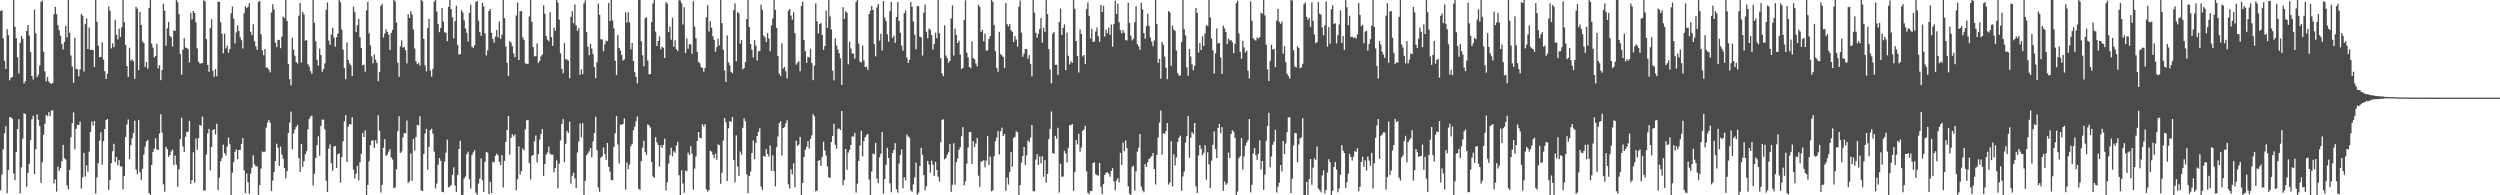 <svg xmlns="http://www.w3.org/2000/svg" width="1920" height="150"><path d="M0 8.447h1v137.781H0zM1 7.816h1v126.259H1zM2 29.477h1v85.131H2zM3 46.751h1v55.628H3zM4 52.974h1v43.940H4zM5 22.380h1v126.031H5zM6 27.005h1v103.553H6zM7 61.701h1v28.207H7zM8 59.703h1v30.497H8zM9 59.028h1v32.155H9zM10 0.000h1v133.241H10zM11 20.532h1v117.858H11zM12 29.344h1v87.468H12zM13 43.949h1v55.218H13zM14 56.416h1v35.141H14zM15 32.930h1v115.600H15zM16 27.675h1v100.908H16zM17 29.729h1v76.763H17zM18 64.028h1v22.931H18zM19 62.300h1v25.374H19zM20 23.728h1v119.735H20zM21 19.168h1v113.654H21zM22 27.311h1v98.498H22zM23 39.899h1v67.848H23zM24 58.316h1v33.282H24zM25 61.103h1v27.777H25zM26 7.449h1v126.240H26zM27 25.652h1v88.937H27zM28 59.312h1v28.604H28zM29 57.299h1v34.721H29zM30 50.279h1v46.505H30zM31 1.497h1v139.001H31zM32 0.445h1v124.197H32zM33 39.676h1v63.941H33zM34 54.904h1v40.177H34zM35 62.446h1v25.821H35zM36 59.019h1v30.323H36zM37 62.492h1v23.670H37zM38 63.864h1v25.362H38zM39 64.507h1v20.427H39zM40 63.678h1v21.058H40zM41 10.944h1v129.934H41zM42 5.341h1v132.445H42zM43 10.910h1v136.288H43zM44 19.353h1v108.557H44zM45 23.230h1v107.944H45zM46 27.490h1v101.688H46zM47 33.849h1v89.969H47zM48 37.955h1v73.355H48zM49 32.230h1v89.276H49zM50 19.903h1v102.670H50zM51 28.649h1v113.710H51zM52 0.000h1v145.346H52zM53 25.161h1v105.375H53zM54 42.582h1v62.823H54zM55 51.223h1v43.382H55zM56 63.593h1v22.722H56zM57 28.976h1v85.720H57zM58 52.864h1v46.074H58zM59 53.237h1v42.627H59zM60 58.642h1v37.345H60zM61 53.337h1v40.043H61zM62 10.702h1v134.147H62zM63 12.044h1v124.076H63zM64 54.943h1v62.437H64zM65 18.567h1v116.960H65zM66 14.147h1v112.894H66zM67 37.634h1v94.251H67zM68 21.099h1v95.353H68zM69 38.398h1v62.981H69zM70 38.181h1v55.226H70zM71 38.284h1v58.118H71zM72 51.506h1v41.388H72zM73 0.000h1v148.627H73zM74 16.779h1v119.461H74zM75 35.075h1v90.146H75zM76 43.966h1v63.955H76zM77 43.743h1v57.837H77zM78 32.550h1v93.974H78zM79 45.847h1v62.488H79zM80 54.657h1v44.450H80zM81 60.679h1v31.516H81zM82 56.627h1v34.756H82zM83 4.895h1v140.861H83zM84 8.271h1v130.006H84zM85 37.128h1v88.105H85zM86 33.268h1v82.916H86zM87 36.219h1v74.230H87zM88 15.382h1v109.063H88zM89 26.708h1v93.897H89zM90 30.315h1v96.603H90zM91 21.941h1v101.032H91zM92 28.414h1v99.405H92zM93 21.058h1v106.727H93zM94 0.000h1v145.348H94zM95 17.115h1v118.025H95zM96 34.449h1v70.683H96zM97 50.723h1v44.898H97zM98 59.040h1v32.720H98zM99 36.605h1v85.679H99zM100 46.603h1v64.905H100zM101 45.605h1v60.486H101zM102 47.046h1v55.127H102zM103 60.567h1v32.081H103zM104 5.197h1v125.063H104zM105 6.784h1v126.983H105zM106 53.857h1v38.437H106zM107 9.148h1v123.032H107zM108 19.176h1v119.069H108zM109 31.739h1v97.860H109zM110 33.139h1v85.580H110zM111 51.390h1v61.228H111zM112 47.592h1v61.020H112zM113 52.678h1v54.740H113zM114 6.235h1v141.983H114zM115 0.000h1v150.000H115zM116 33.499h1v93.241H116zM117 36.512h1v80.295H117zM118 44.200h1v69.808H118zM119 42.917h1v63.265H119zM120 33.589h1v81.063H120zM121 52.462h1v62.787H121zM122 50.001h1v52.580H122zM123 61.559h1v26.207H123zM124 53.834h1v48.077H124zM125 2.927h1v138.649H125zM126 8.139h1v139.159H126zM127 35.053h1v77.603H127zM128 21.806h1v92.717H128zM129 16.805h1v103.733H129zM130 27.631h1v91.407H130zM131 28.587h1v87.757H131zM132 35.759h1v79.090H132zM133 23.312h1v103.369H133zM134 23.691h1v95.886H134zM135 0.000h1v126.415H135zM136 1.731h1v141.784H136zM137 10.875h1v119.054H137zM138 41.502h1v65.318H138zM139 57.448h1v32.984H139zM140 38.016h1v74.453H140zM141 29.346h1v87.382H141zM142 36.446h1v68.517H142zM143 36.880h1v64.439H143zM144 37.789h1v63.340H144zM145 47.924h1v44.924H145zM146 9.934h1v131.201H146zM147 14.953h1v123.401H147zM148 8.457h1v108.460H148zM149 9.978h1v130.251H149zM150 17.205h1v89.141H150zM151 37.187h1v77.834H151zM152 47.342h1v58.706H152zM153 48.807h1v47.135H153zM154 48.680h1v47.859H154zM155 48.403h1v41.163H155zM156 0.163h1v146.027H156zM157 0.979h1v145.517H157zM158 29.997h1v88.664H158zM159 49.872h1v52.695H159zM160 55.073h1v43.950H160zM161 21.689h1v109.199H161zM162 14.856h1v98.039H162zM163 54.297h1v45.633H163zM164 58.947h1v40.115H164zM165 52.980h1v50.345H165zM166 58.647h1v36.385H166zM167 1.366h1v144.559H167zM168 1.312h1v135.123H168zM169 17.078h1v106.724H169zM170 25.844h1v95.593H170zM171 40.948h1v70.139H171zM172 25.852h1v91.635H172zM173 37.183h1v82.251H173zM174 35.086h1v77.521H174zM175 40.494h1v65.210H175zM176 37.585h1v73.227H176zM177 10.170h1v139.830H177zM178 5.032h1v127.576H178zM179 14.295h1v110.261H179zM180 33.344h1v83.262H180zM181 24.810h1v89.859H181zM182 19.439h1v102.693H182zM183 23.797h1v91.370H183zM184 28.710h1v86.506H184zM185 30.889h1v79.640H185zM186 37.250h1v68.844H186zM187 10.189h1v120.594H187zM188 4.826h1v143.497H188zM189 6.293h1v126.905H189zM190 5.206h1v134.799H190zM191 2.459h1v146.334H191zM192 24.312h1v109.040H192zM193 26.918h1v101.863H193zM194 18.624h1v100.558H194zM195 31.629h1v94.526H195zM196 35.563h1v92.112H196zM197 38.276h1v89.586H197zM198 1.397h1v148.603H198zM199 0.722h1v141.414H199zM200 26.299h1v103.197H200zM201 38.746h1v77.562H201zM202 42.519h1v74.376H202zM203 37.574h1v78.852H203zM204 51.888h1v46.166H204zM205 52.030h1v42.078H205zM206 53.492h1v38.756H206zM207 55.612h1v38.593H207zM208 9.524h1v137.194H208zM209 3.252h1v135.475H209zM210 7.238h1v124.833H210zM211 32.694h1v90.942H211zM212 36.197h1v74.189H212zM213 30.519h1v82.908H213zM214 30.795h1v96.620H214zM215 37.042h1v75.488H215zM216 28.099h1v90.594H216zM217 12.679h1v109.107H217zM218 13.921h1v115.098H218zM219 0.000h1v136.970H219zM220 16.096h1v115.455H220zM221 49.216h1v52.869H221zM222 60.849h1v33.328H222zM223 65.552h1v20.181H223zM224 28.940h1v85.754H224zM225 38.016h1v64.557H225zM226 42.809h1v56.613H226zM227 47.653h1v49.880H227zM228 48.735h1v47.163H228zM229 12.147h1v109.412H229zM230 2.225h1v129.816H230zM231 48.103h1v62.466H231zM232 9.133h1v119.023H232zM233 11.155h1v112.674H233zM234 31.239h1v87.161H234zM235 30.629h1v85.428H235zM236 49.350h1v49.994H236zM237 51.174h1v40.228H237zM238 54.618h1v34.904H238zM239 56.695h1v32.089H239zM240 0.000h1v142.477H240zM241 17.486h1v115.956H241zM242 31.807h1v89.482H242zM243 45.951h1v65.521H243zM244 50.394h1v54.317H244zM245 37.309h1v82.242H245zM246 42.305h1v54.353H246zM247 55.021h1v36.790H247zM248 53.053h1v38.841H248zM249 48.677h1v50.673H249zM250 7.588h1v131.090H250zM251 1.823h1v145.563H251zM252 31.141h1v83.035H252zM253 34.484h1v76.422H253zM254 26.523h1v98.807H254zM255 21.283h1v109.927H255zM256 28.768h1v83.764H256zM257 35.873h1v76.215H257zM258 28.674h1v100.310H258zM259 25.842h1v92.553H259zM260 0.000h1v117.792H260zM261 1.644h1v138.591H261zM262 22.718h1v98.008H262zM263 37.915h1v70.616H263zM264 52.173h1v41.030H264zM265 60.863h1v27.625H265zM266 32.684h1v91.767H266zM267 45.959h1v51.225H267zM268 48.701h1v46.526H268zM269 50.207h1v45.366H269zM270 58.458h1v31.522H270zM271 5.178h1v125.211H271zM272 9.374h1v127.852H272zM273 24.551h1v108.939H273zM274 19.367h1v107.988H274zM275 14.558h1v123.865H275zM276 28.576h1v96.063H276zM277 36.740h1v81.451H277zM278 50.107h1v52.011H278zM279 49.581h1v55.629H279zM280 55.086h1v45.028H280zM281 7.962h1v142.038H281zM282 1.468h1v140.505H282zM283 25.609h1v98.230H283zM284 34.812h1v76.536H284zM285 43.271h1v64.634H285zM286 48.611h1v59.155H286zM287 41.732h1v71.761H287zM288 45.821h1v61.849H288zM289 48.254h1v61.964H289zM290 62.347h1v26.162H290zM291 55.344h1v45.086H291zM292 4.449h1v143.391H292zM293 2.929h1v139.004H293zM294 28.847h1v84.603H294zM295 25.826h1v80.961H295zM296 22.425h1v97.340H296zM297 24.618h1v94.114H297zM298 26.629h1v89.776H298zM299 38.450h1v76.107H299zM300 25.306h1v95.693H300zM301 22.822h1v99.709H301zM302 0.000h1v144.541H302zM303 0.998h1v142.856H303zM304 17.327h1v112.736H304zM305 48.140h1v52.595H305zM306 58.922h1v30.356H306zM307 35.567h1v82.030H307zM308 30.937h1v85.378H308zM309 36.487h1v68.943H309zM310 36.180h1v65.951H310zM311 38.578h1v63.890H311zM312 48.681h1v43.902H312zM313 10.797h1v129.661H313zM314 13.825h1v125.511H314zM315 8.602h1v109.244H315zM316 11.184h1v127.600H316zM317 22.572h1v84.069H317zM318 37.203h1v78.532H318zM319 47.086h1v58.033H319zM320 49.260h1v46.627H320zM321 48.066h1v48.322H321zM322 50.321h1v38.937H322zM323 0.000h1v146.187H323zM324 0.933h1v145.848H324zM325 29.830h1v88.478H325zM326 50.213h1v52.329H326zM327 54.855h1v44.039H327zM328 21.594h1v108.721H328zM329 14.534h1v98.307H329zM330 54.087h1v45.748H330zM331 58.812h1v40.017H331zM332 52.904h1v49.812H332zM333 1.256h1v115.249H333zM334 0.000h1v144.725H334zM335 8.853h1v132.150H335zM336 18.549h1v107.921H336zM337 24.733h1v96.613H337zM338 21.408h1v102.087H338zM339 6.168h1v141.101H339zM340 16.569h1v131.064H340zM341 24.745h1v99.403H341zM342 25.197h1v92.027H342zM343 31.586h1v75.607H343zM344 5.327h1v138.578H344zM345 0.000h1v143.266H345zM346 6.988h1v135.087H346zM347 13.243h1v121.131H347zM348 29.484h1v99.004H348zM349 16.264h1v126.272H349zM350 4.393h1v142.937H350zM351 34.477h1v99.879H351zM352 41.893h1v72.528H352zM353 41.582h1v66.561H353zM354 7.828h1v142.172H354zM355 9.598h1v140.104H355zM356 15.620h1v121.484H356zM357 21.929h1v113.657H357zM358 25.118h1v93.255H358zM359 31.864h1v84.677H359zM360 9.956h1v127.679H360zM361 3.643h1v141.150H361zM362 35.745h1v83.405H362zM363 36.838h1v80.228H363zM364 34.795h1v80.596H364zM365 1.489h1v146.482H365zM366 0.789h1v149.211H366zM367 15.941h1v125.063H367zM368 24.524h1v112.706H368zM369 27.482h1v94.177H369zM370 2.077h1v136.370H370zM371 4.895h1v142.548H371zM372 25.635h1v98.678H372zM373 42.622h1v74.069H373zM374 38.730h1v78.538H374zM375 8.465h1v140.511H375zM376 6.899h1v132.762H376zM377 25.200h1v123.011H377zM378 29.896h1v94.337H378zM379 32.808h1v91.975H379zM380 28.051h1v91.590H380zM381 23.017h1v94.931H381zM382 28.648h1v90.719H382zM383 16.438h1v107.870H383zM384 29.887h1v96.904H384zM385 26.612h1v92.410H385zM386 0.000h1v144.021H386zM387 13.921h1v109.612H387zM388 35.643h1v73.368H388zM389 48.300h1v51.514H389zM390 58.338h1v30.761H390zM391 31.592h1v87.267H391zM392 32.686h1v73.191H392zM393 35.532h1v67.650H393zM394 41.140h1v63.744H394zM395 43.930h1v59.288H395zM396 11.947h1v134.182H396zM397 2.012h1v135.592H397zM398 46.145h1v66.239H398zM399 8.725h1v125.274H399zM400 8.415h1v122.928H400zM401 28.710h1v85.355H401zM402 30.695h1v84.860H402zM403 48.593h1v50.749H403zM404 49.113h1v43.297H404zM405 49.020h1v43.052H405zM406 12.650h1v112.495H406zM407 0.000h1v137.950H407zM408 16.813h1v102.834H408zM409 36.161h1v82.945H409zM410 43.339h1v65.275H410zM411 43.103h1v60.977H411zM412 33.334h1v91.376H412zM413 48.348h1v69.948H413zM414 46.765h1v60.458H414zM415 43.334h1v59.537H415zM416 41.819h1v57.256H416zM417 4.080h1v130.968H417zM418 10.437h1v115.504H418zM419 27.578h1v91.141H419zM420 30.515h1v86.618H420zM421 31.712h1v80.894H421zM422 9.437h1v108.644H422zM423 28.451h1v90.395H423zM424 35.228h1v83.497H424zM425 21.354h1v111.058H425zM426 23.699h1v105.357H426zM427 0.000h1v123.170H427zM428 2.014h1v142.652H428zM429 15.101h1v110.601H429zM430 40.841h1v67.044H430zM431 52.744h1v42.362H431zM432 56.272h1v35.150H432zM433 33.168h1v91.425H433zM434 45.568h1v64.965H434zM435 45.656h1v54.821H435zM436 46.571h1v55.558H436zM437 60.055h1v33.406H437zM438 12.931h1v127.997H438zM439 8.619h1v126.429H439zM440 17.883h1v114.757H440zM441 3.371h1v133.657H441zM442 19.433h1v124.962H442zM443 23.708h1v93.413H443zM444 21.533h1v87.247H444zM445 57.500h1v37.357H445zM446 53.291h1v52.154H446zM447 56.973h1v37.576H447zM448 2.601h1v147.399H448zM449 0.185h1v138.717H449zM450 24.688h1v94.541H450zM451 35.875h1v81.992H451zM452 42.340h1v73.940H452zM453 33.695h1v80.039H453zM454 37.246h1v83.593H454zM455 41.573h1v67.077H455zM456 51.538h1v50.673H456zM457 60.051h1v29.547H457zM458 47.736h1v67.621H458zM459 2.789h1v141.274H459zM460 11.379h1v135.940H460zM461 30.160h1v90.978H461zM462 30.256h1v89.810H462zM463 39.411h1v73.822H463zM464 34.075h1v84.238H464zM465 31.149h1v91.579H465zM466 31.670h1v78.113H466zM467 2.206h1v125.881H467zM468 16.134h1v115.621H468zM469 0.000h1v138.241H469zM470 15.673h1v122.934H470zM471 21.835h1v91.000H471zM472 46.581h1v55.767H472zM473 57.540h1v31.548H473zM474 26.909h1v84.018H474zM475 36.884h1v88.698H475zM476 38.856h1v57.044H476zM477 42.304h1v53.336H477zM478 46.512h1v48.798H478zM479 45.654h1v45.266H479zM480 9.442h1v136.235H480zM481 17.322h1v107.511H481zM482 9.422h1v120.599H482zM483 17.133h1v109.335H483zM484 37.815h1v74.437H484zM485 32.998h1v77.392H485zM486 46.844h1v53.199H486zM487 55.447h1v41.767H487zM488 58.971h1v34.156H488zM489 63.977h1v25.456H489zM490 0.000h1v145.008H490zM491 0.000h1v145.835H491zM492 31.618h1v92.188H492zM493 42.520h1v70.958H493zM494 50.984h1v57.087H494zM495 14.030h1v102.685H495zM496 13.359h1v105.639H496zM497 46.483h1v49.015H497zM498 57.024h1v39.259H498zM499 56.923h1v41.016H499zM500 17.029h1v107.329H500zM501 2.586h1v132.987H501zM502 0.000h1v136.590H502zM503 24.266h1v81.103H503zM504 35.289h1v73.917H504zM505 31.490h1v79.824H505zM506 28.007h1v99.910H506zM507 37.839h1v73.799H507zM508 35.727h1v77.818H508zM509 36.665h1v74.593H509zM510 44.515h1v61.961H510zM511 1.633h1v144.594H511zM512 2.900h1v137.205H512zM513 24.575h1v100.980H513zM514 20.413h1v98.691H514zM515 30.510h1v82.950H515zM516 13.592h1v106.452H516zM517 35.849h1v80.313H517zM518 30.856h1v86.447H518zM519 37.761h1v73.985H519zM520 39.215h1v69.744H520zM521 0.176h1v134.405H521zM522 0.351h1v149.649H522zM523 2.464h1v128.307H523zM524 18.822h1v122.076H524zM525 5.541h1v142.488H525zM526 40.809h1v90.143H526zM527 29.561h1v102.069H527zM528 37.384h1v79.869H528zM529 33.985h1v85.074H529zM530 34.066h1v78.158H530zM531 41.342h1v76.654H531zM532 0.871h1v144.797H532zM533 20.493h1v108.988H533zM534 29.312h1v90.790H534zM535 39.785h1v68.470H535zM536 47.503h1v53.853H536zM537 48.645h1v57.254H537zM538 51.609h1v54.641H538zM539 52.144h1v43.237H539zM540 55.163h1v42.079H540zM541 52.068h1v43.202H541zM542 13.346h1v132.002H542zM543 3.939h1v143.226H543zM544 24.206h1v121.793H544zM545 16.258h1v99.450H545zM546 21.235h1v95.181H546zM547 27.782h1v91.034H547zM548 30.653h1v90.845H548zM549 39.780h1v78.174H549zM550 36.262h1v86.445H550zM551 29.615h1v81.307H551zM552 34.865h1v76.597H552zM553 0.000h1v141.161H553zM554 17.773h1v114.823H554zM555 38.321h1v69.638H555zM556 54.116h1v36.580H556zM557 62.930h1v30.921H557zM558 27.204h1v111.804H558zM559 47.835h1v50.656H559zM560 50.314h1v42.761H560zM561 55.175h1v38.581H561zM562 56.332h1v33.570H562zM563 7.721h1v115.061H563zM564 2.546h1v137.603H564zM565 46.994h1v57.024H565zM566 9.287h1v118.611H566zM567 10.307h1v124.939H567zM568 33.556h1v82.826H568zM569 30.678h1v88.113H569zM570 53.225h1v44.943H570zM571 52.193h1v38.611H571zM572 47.675h1v45.562H572zM573 14.635h1v119.216H573zM574 0.000h1v148.383H574zM575 20.784h1v114.403H575zM576 33.812h1v98.012H576zM577 38.144h1v79.364H577zM578 44.134h1v63.737H578zM579 30.815h1v91.461H579zM580 34.997h1v74.700H580zM581 46.413h1v58.037H581zM582 39.457h1v61.871H582zM583 39.191h1v59.326H583zM584 3.578h1v139.691H584zM585 7.586h1v138.271H585zM586 27.364h1v92.315H586zM587 28.719h1v91.823H587zM588 32.331h1v82.197H588zM589 25.484h1v92.692H589zM590 29.545h1v90.732H590zM591 39.296h1v72.369H591zM592 19.579h1v111.714H592zM593 14.185h1v105.045H593zM594 0.000h1v131.306H594zM595 7.509h1v135.667H595zM596 21.419h1v91.564H596zM597 43.049h1v61.808H597zM598 56.671h1v37.898H598zM599 58.425h1v34.631H599zM600 33.312h1v86.189H600zM601 52.703h1v45.635H601zM602 51.372h1v46.152H602zM603 54.713h1v39.989H603zM604 60.188h1v32.159H604zM605 8.257h1v133.332H605zM606 6.847h1v137.925H606zM607 11.961h1v118.089H607zM608 15.124h1v118.809H608zM609 9.371h1v116.130H609zM610 25.424h1v118.315H610zM611 49.598h1v58.426H611zM612 48.201h1v63.818H612zM613 46.985h1v63.956H613zM614 54.756h1v50.371H614zM615 4.587h1v145.413H615zM616 1.279h1v139.156H616zM617 30.717h1v89.865H617zM618 39.281h1v75.730H618zM619 48.163h1v64.564H619zM620 43.509h1v64.924H620zM621 44.138h1v69.930H621zM622 37.482h1v69.145H622zM623 48.475h1v55.474H623zM624 61.572h1v26.130H624zM625 50.436h1v38.981H625zM626 2.583h1v144.348H626zM627 16.375h1v129.981H627zM628 25.663h1v97.850H628zM629 18.501h1v104.459H629zM630 17.756h1v109.592H630zM631 26.809h1v93.649H631zM632 38.374h1v70.465H632zM633 35.265h1v80.378H633zM634 8.077h1v111.406H634zM635 21.337h1v106.542H635zM636 0.000h1v136.199H636zM637 12.662h1v123.962H637zM638 22.586h1v86.415H638zM639 54.252h1v50.133H639zM640 61.738h1v33.231H640zM641 29.387h1v81.842H641zM642 34.893h1v79.326H642zM643 38.085h1v60.827H643zM644 40.836h1v57.878H644zM645 44.742h1v55.136H645zM646 65.255h1v20.012H646zM647 5.458h1v136.671H647zM648 14.560h1v123.789H648zM649 8.704h1v105.709H649zM650 9.836h1v120.548H650zM651 49.402h1v67.778H651zM652 32.035h1v83.112H652zM653 37.235h1v74.095H653zM654 40.984h1v63.743H654zM655 41.225h1v63.721H655zM656 45.113h1v56.941H656zM657 1.421h1v146.514H657zM658 0.000h1v141.032H658zM659 33.399h1v90.180H659zM660 47.355h1v64.447H660zM661 47.994h1v52.435H661zM662 34.974h1v85.113H662zM663 46.492h1v61.796H663zM664 51.499h1v53.892H664zM665 51.160h1v52.576H665zM666 53.595h1v49.277H666zM667 10.727h1v127.200H667zM668 8.235h1v141.765H668zM669 4.549h1v127.194H669zM670 7.748h1v110.230H670zM671 33.909h1v84.519H671zM672 43.251h1v66.541H672zM673 5.670h1v131.497H673zM674 3.064h1v137.593H674zM675 31.195h1v89.661H675zM676 25.869h1v92.130H676zM677 38.790h1v62.654H677zM678 0.752h1v147.923H678zM679 13.501h1v123.963H679zM680 16.164h1v110.371H680zM681 26.405h1v87.108H681zM682 31.986h1v89.421H682zM683 8.571h1v132.211H683zM684 1.520h1v146.154H684zM685 29.105h1v88.564H685zM686 27.400h1v87.759H686zM687 32.915h1v77.013H687zM688 13.124h1v132.197H688zM689 1.581h1v146.378H689zM690 16.070h1v109.593H690zM691 25.170h1v93.803H691zM692 35.014h1v79.734H692zM693 38.969h1v105.653H693zM694 10.042h1v126.083H694zM695 7.992h1v130.624H695zM696 44.246h1v59.091H696zM697 48.315h1v56.498H697zM698 45.992h1v59.708H698zM699 1.512h1v144.724H699zM700 5.219h1v142.069H700zM701 16.471h1v125.189H701zM702 26.669h1v109.606H702zM703 37.912h1v87.012H703zM704 4.633h1v144.873H704zM705 4.840h1v143.146H705zM706 28.215h1v99.346H706zM707 28.692h1v84.765H707zM708 42.649h1v76.348H708zM709 9.655h1v124.829H709zM710 3.553h1v142.690H710zM711 24.381h1v118.746H711zM712 29.418h1v94.104H712zM713 21.906h1v104.510H713zM714 22.927h1v109.675H714zM715 26.934h1v96.393H715zM716 38.106h1v88.428H716zM717 33.798h1v101.375H717zM718 25.048h1v99.234H718zM719 29.263h1v101.341H719zM720 0.000h1v135.667H720zM721 25.539h1v113.903H721zM722 44.633h1v64.684H722zM723 56.417h1v35.630H723zM724 58.483h1v33.093H724zM725 19.395h1v103.036H725zM726 42.595h1v78.874H726zM727 44.737h1v74.074H727zM728 48.247h1v68.672H728zM729 46.698h1v63.979H729zM730 14.126h1v133.239H730zM731 4.090h1v137.847H731zM732 42.671h1v67.358H732zM733 21.948h1v119.862H733zM734 26.851h1v97.700H734zM735 33.031h1v88.764H735zM736 31.209h1v83.851H736zM737 41.992h1v71.040H737zM738 53.019h1v51.669H738zM739 52.189h1v45.453H739zM740 15.279h1v127.096H740zM741 0.278h1v139.022H741zM742 40.405h1v85.273H742zM743 44.094h1v69.138H743zM744 51.391h1v50.045H744zM745 52.370h1v48.914H745zM746 31.740h1v94.187H746zM747 44.510h1v63.935H747zM748 45.651h1v67.205H748zM749 48.744h1v61.446H749zM750 50.975h1v54.980H750zM751 3.645h1v131.278H751zM752 5.333h1v138.252H752zM753 24.561h1v99.492H753zM754 22.983h1v100.896H754zM755 31.770h1v91.222H755zM756 25.889h1v102.546H756zM757 38.807h1v84.607H757zM758 38.708h1v65.793H758zM759 29.879h1v96.815H759zM760 27.646h1v92.546H760zM761 0.000h1v146.905H761zM762 1.379h1v144.805H762zM763 19.216h1v100.829H763zM764 39.368h1v69.161H764zM765 52.115h1v53.538H765zM766 55.104h1v45.455H766zM767 24.489h1v94.144H767zM768 41.548h1v59.258H768zM769 42.606h1v55.432H769zM770 43.792h1v60.653H770zM771 52.256h1v50.719H771zM772 2.243h1v144.301H772zM773 18.599h1v117.818H773zM774 20.225h1v121.517H774zM775 18.441h1v113.710H775zM776 23.268h1v93.435H776zM777 24.442h1v103.629H777zM778 32.267h1v73.683H778zM779 27.641h1v77.434H779zM780 30.356h1v70.524H780zM781 35.820h1v65.765H781zM782 5.173h1v144.827H782zM783 0.401h1v141.783H783zM784 24.992h1v99.873H784zM785 43.614h1v76.182H785zM786 41.065h1v71.836H786zM787 37.597h1v89.083H787zM788 37.681h1v81.611H788zM789 45.141h1v62.697H789zM790 42.326h1v66.919H790zM791 49.031h1v56.634H791zM792 58.654h1v37.346H792zM793 0.000h1v146.885H793zM794 9.740h1v137.143H794zM795 25.126h1v97.429H795zM796 28.986h1v89.438H796zM797 25.962h1v100.782H797zM798 22.323h1v97.857H798zM799 13.799h1v111.658H799zM800 32.753h1v87.278H800zM801 21.284h1v114.427H801zM802 24.531h1v98.381H802zM803 0.000h1v140.350H803zM804 10.925h1v122.664H804zM805 37.751h1v69.092H805zM806 53.345h1v45.576H806zM807 64.074h1v21.546H807zM808 25.849h1v91.584H808zM809 24.590h1v93.525H809zM810 49.821h1v54.500H810zM811 49.671h1v56.927H811zM812 57.486h1v40.681H812zM813 16.924h1v131.015H813zM814 6.655h1v119.099H814zM815 26.897h1v108.892H815zM816 21.275h1v114.230H816zM817 18.722h1v97.106H817zM818 53.811h1v64.084H818zM819 25.065h1v99.741H819zM820 42.871h1v70.703H820zM821 49.439h1v46.780H821zM822 47.115h1v48.994H822zM823 48.333h1v46.887H823zM824 0.000h1v146.526H824zM825 6.764h1v125.381H825zM826 31.484h1v76.061H826zM827 42.894h1v68.073H827zM828 55.665h1v47.088H828zM829 22.607h1v93.895H829zM830 26.139h1v87.230H830zM831 43.352h1v57.109H831zM832 42.239h1v57.218H832zM833 49.243h1v47.358H833zM834 6.950h1v124.615H834zM835 1.844h1v146.191H835zM836 12.134h1v137.070H836zM837 29.558h1v117.034H837zM838 22.158h1v124.660H838zM839 32.212h1v93.074H839zM840 31.915h1v92.636H840zM841 24.207h1v109.599H841zM842 21.076h1v113.602H842zM843 27.871h1v106.899H843zM844 32.121h1v93.077H844zM845 3.764h1v139.646H845zM846 9.224h1v139.786H846zM847 4.496h1v136.858H847zM848 28.075h1v106.335H848zM849 22.710h1v109.986H849zM850 25.421h1v106.836H850zM851 21.355h1v112.047H851zM852 26.715h1v108.987H852zM853 18.849h1v112.397H853zM854 35.781h1v93.380H854zM855 18.417h1v120.858H855zM856 0.514h1v145.602H856zM857 10.718h1v128.030H857zM858 2.754h1v134.095H858zM859 17.111h1v122.976H859zM860 23.180h1v94.190H860zM861 25.509h1v101.202H861zM862 23.106h1v86.340H862zM863 25.192h1v90.940H863zM864 30.749h1v77.148H864zM865 31.077h1v82.724H865zM866 2.052h1v141.059H866zM867 17.479h1v131.144H867zM868 27.429h1v122.444H868zM869 31.051h1v96.984H869zM870 29.609h1v97.597H870zM871 17.023h1v129.317H871zM872 4.776h1v126.830H872zM873 33.868h1v82.596H873zM874 35.532h1v77.948H874zM875 38.207h1v64.705H875zM876 2.085h1v141.178H876zM877 7.184h1v139.068H877zM878 25.372h1v122.332H878zM879 29.758h1v96.183H879zM880 20.175h1v108.114H880zM881 10.538h1v114.017H881zM882 19.765h1v102.364H882zM883 28.740h1v92.323H883zM884 31.968h1v87.981H884zM885 35.424h1v82.061H885zM886 31.054h1v98.721H886zM887 0.000h1v141.708H887zM888 18.438h1v100.568H888zM889 48.323h1v57.183H889zM890 45.271h1v48.852H890zM891 60.488h1v24.475H891zM892 32.220h1v86.417H892zM893 34.443h1v67.863H893zM894 43.481h1v59.287H894zM895 51.958h1v48.639H895zM896 60.801h1v33.674H896zM897 8.424h1v133.332H897zM898 9.560h1v130.451H898zM899 50.516h1v57.924H899zM900 19.640h1v123.529H900zM901 22.646h1v95.821H901zM902 23.823h1v103.316H902zM903 38.816h1v82.148H903zM904 56.247h1v52.781H904zM905 58.039h1v47.672H905zM906 57.955h1v46.171H906zM907 32.250h1v114.350H907zM908 0.000h1v135.488H908zM909 22.384h1v109.249H909zM910 27.211h1v82.350H910zM911 51.688h1v52.788H911zM912 58.221h1v30.874H912zM913 37.643h1v83.561H913zM914 43.381h1v62.401H914zM915 49.397h1v52.085H915zM916 54.038h1v48.800H916zM917 50.482h1v44.006H917zM918 6.105h1v136.913H918zM919 9.927h1v138.320H919zM920 40.269h1v79.060H920zM921 32.970h1v78.417H921zM922 38.395h1v75.813H922zM923 27.798h1v91.472H923zM924 35.285h1v81.992H924zM925 25.633h1v85.811H925zM926 19.293h1v118.743H926zM927 20.002h1v96.940H927zM928 0.000h1v126.133H928zM929 13.348h1v131.095H929zM930 29.633h1v93.766H930zM931 38.581h1v72.662H931zM932 56.527h1v44.444H932zM933 41.013h1v73.439H933zM934 21.788h1v99.627H934zM935 33.430h1v64.775H935zM936 32.958h1v62.283H936zM937 44.068h1v58.196H937zM938 56.789h1v40.798H938zM939 19.755h1v126.850H939zM940 21.828h1v117.578H940zM941 24.510h1v117.481H941zM942 33.886h1v106.872H942zM943 29.815h1v87.407H943zM944 31.165h1v90.252H944zM945 30.612h1v72.197H945zM946 32.507h1v67.574H946zM947 40.812h1v60.413H947zM948 33.618h1v72.159H948zM949 2.484h1v147.516H949zM950 0.509h1v146.638H950zM951 25.762h1v95.624H951zM952 39.873h1v79.976H952zM953 45.060h1v60.999H953zM954 31.523h1v98.746H954zM955 36.428h1v83.782H955zM956 40.282h1v71.723H956zM957 38.861h1v70.602H957zM958 54.343h1v53.315H958zM959 60.151h1v31.257H959zM960 1.065h1v146.648H960zM961 15.948h1v125.971H961zM962 29.413h1v88.561H962zM963 30.404h1v83.241H963zM964 31.180h1v88.031H964zM965 28.722h1v94.080H965zM966 29.662h1v88.436H966zM967 28.492h1v79.297H967zM968 9.767h1v120.505H968zM969 10.571h1v113.063H969zM970 0.000h1v145.858H970zM971 11.815h1v122.311H971zM972 34.327h1v73.864H972zM973 53.274h1v43.492H973zM974 62.214h1v24.488H974zM975 46.814h1v81.633H975zM976 34.409h1v85.833H976zM977 38.057h1v73.107H977zM978 37.554h1v71.193H978zM979 51.532h1v48.168H979zM980 15.806h1v132.012H980zM981 6.769h1v136.653H981zM982 16.720h1v123.522H982zM983 18.313h1v108.461H983zM984 16.481h1v115.224H984zM985 41.239h1v66.995H985zM986 35.489h1v82.910H986zM987 47.737h1v62.487H987zM988 56.629h1v44.887H988zM989 58.400h1v31.759H989zM990 60.397h1v29.590H990zM991 0.000h1v148.271H991zM992 0.477h1v136.761H992zM993 38.623h1v72.976H993zM994 51.159h1v50.896H994zM995 51.756h1v50.684H995zM996 35.483h1v89.016H996zM997 36.931h1v74.089H997zM998 52.356h1v53.993H998zM999 51.646h1v53.766H999zM1000 48.947h1v41.789H1000zM1001 3.199h1v146.801H1001zM1002 1.891h1v148.109H1002zM1003 12.807h1v126.901H1003zM1004 15.311h1v134.689H1004zM1005 13.822h1v123.697H1005zM1006 20.621h1v101.504H1006zM1007 1.834h1v140.084H1007zM1008 16.032h1v112.725H1008zM1009 26.441h1v95.243H1009zM1010 33.224h1v89.601H1010zM1011 32.385h1v80.078H1011zM1012 1.532h1v143.262H1012zM1013 10.431h1v135.628H1013zM1014 11.273h1v136.476H1014zM1015 21.091h1v113.628H1015zM1016 27.146h1v103.604H1016zM1017 19.561h1v129.003H1017zM1018 1.111h1v144.696H1018zM1019 35.791h1v96.663H1019zM1020 20.781h1v101.478H1020zM1021 33.541h1v91.137H1021zM1022 7.062h1v142.731H1022zM1023 3.999h1v142.585H1023zM1024 18.322h1v109.911H1024zM1025 17.867h1v106.518H1025zM1026 33.391h1v96.896H1026zM1027 27.139h1v120.506H1027zM1028 18.861h1v125.799H1028zM1029 8.006h1v126.230H1029zM1030 32.952h1v78.496H1030zM1031 27.654h1v88.006H1031zM1032 38.374h1v79.168H1032zM1033 0.085h1v144.319H1033zM1034 5.644h1v134.216H1034zM1035 19.328h1v114.045H1035zM1036 12.108h1v106.113H1036zM1037 28.484h1v92.058H1037zM1038 28.040h1v95.314H1038zM1039 29.202h1v91.169H1039zM1040 28.696h1v87.319H1040zM1041 29.670h1v87.014H1041zM1042 26.415h1v87.506H1042zM1043 2.231h1v144.710H1043zM1044 11.583h1v131.835H1044zM1045 20.083h1v104.331H1045zM1046 19.066h1v101.302H1046zM1047 33.277h1v94.935H1047zM1048 24.231h1v98.846H1048zM1049 23.629h1v107.344H1049zM1050 38.927h1v81.170H1050zM1051 33.759h1v89.620H1051zM1052 30.108h1v97.198H1052zM1053 19.725h1v97.611H1053zM1054 0.000h1v144.756H1054zM1055 20.704h1v104.717H1055zM1056 37.167h1v68.644H1056zM1057 50.568h1v45.777H1057zM1058 60.312h1v31.073H1058zM1059 31.414h1v90.647H1059zM1060 34.257h1v70.110H1060zM1061 39.873h1v63.453H1061zM1062 41.870h1v59.767H1062zM1063 44.470h1v57.268H1063zM1064 12.015h1v133.661H1064zM1065 2.419h1v133.516H1065zM1066 48.130h1v45.203H1066zM1067 8.764h1v125.668H1067zM1068 8.526h1v122.460H1068zM1069 28.992h1v86.590H1069zM1070 40.640h1v70.713H1070zM1071 49.088h1v42.229H1071zM1072 47.936h1v45.974H1072zM1073 48.101h1v44.812H1073zM1074 12.940h1v123.408H1074zM1075 0.000h1v138.698H1075zM1076 34.142h1v86.734H1076zM1077 36.550h1v82.790H1077zM1078 42.851h1v65.397H1078zM1079 48.675h1v55.606H1079zM1080 31.489h1v93.177H1080zM1081 48.733h1v60.327H1081zM1082 45.790h1v61.699H1082zM1083 41.053h1v65.117H1083zM1084 41.503h1v58.426H1084zM1085 5.251h1v133.440H1085zM1086 9.458h1v121.282H1086zM1087 34.330h1v80.127H1087zM1088 36.819h1v80.095H1088zM1089 29.713h1v90.689H1089zM1090 21.167h1v98.887H1090zM1091 24.383h1v95.381H1091zM1092 36.269h1v74.750H1092zM1093 18.715h1v111.733H1093zM1094 26.075h1v94.349H1094zM1095 0.000h1v137.301H1095zM1096 9.406h1v138.156H1096zM1097 22.706h1v96.260H1097zM1098 43.392h1v63.922H1098zM1099 49.799h1v47.718H1099zM1100 42.135h1v77.061H1100zM1101 31.472h1v92.565H1101zM1102 48.916h1v54.592H1102zM1103 45.924h1v55.157H1103zM1104 45.140h1v56.412H1104zM1105 59.630h1v33.327H1105zM1106 12.103h1v128.200H1106zM1107 10.274h1v119.035H1107zM1108 17.767h1v115.485H1108zM1109 3.452h1v142.019H1109zM1110 18.332h1v96.950H1110zM1111 22.441h1v95.244H1111zM1112 33.989h1v64.076H1112zM1113 57.294h1v37.786H1113zM1114 53.664h1v51.129H1114zM1115 57.733h1v39.470H1115zM1116 2.724h1v147.276H1116zM1117 0.060h1v139.205H1117zM1118 24.852h1v93.190H1118zM1119 35.453h1v82.010H1119zM1120 43.553h1v70.769H1120zM1121 33.748h1v87.677H1121zM1122 39.253h1v73.147H1122zM1123 41.912h1v65.209H1123zM1124 51.937h1v48.949H1124zM1125 54.670h1v44.643H1125zM1126 46.540h1v69.363H1126zM1127 1.984h1v145.581H1127zM1128 17.966h1v129.637H1128zM1129 27.486h1v102.829H1129zM1130 35.347h1v85.672H1130zM1131 33.213h1v83.987H1131zM1132 29.081h1v95.981H1132zM1133 30.153h1v82.379H1133zM1134 15.074h1v97.135H1134zM1135 7.118h1v118.569H1135zM1136 16.569h1v111.845H1136zM1137 0.000h1v140.961H1137zM1138 12.844h1v125.932H1138zM1139 35.655h1v76.425H1139zM1140 50.045h1v51.931H1140zM1141 55.773h1v32.932H1141zM1142 25.450h1v96.452H1142zM1143 35.985h1v89.149H1143zM1144 40.921h1v55.934H1144zM1145 43.202h1v52.798H1145zM1146 46.418h1v48.846H1146zM1147 8.926h1v136.504H1147zM1148 19.371h1v120.868H1148zM1149 17.151h1v108.171H1149zM1150 9.840h1v119.612H1150zM1151 17.223h1v110.034H1151zM1152 37.610h1v61.139H1152zM1153 34.212h1v75.702H1153zM1154 47.695h1v50.793H1154zM1155 57.885h1v39.320H1155zM1156 57.373h1v36.303H1156zM1157 63.985h1v24.949H1157zM1158 0.000h1v144.561H1158zM1159 15.861h1v130.038H1159zM1160 34.951h1v85.657H1160zM1161 48.632h1v66.266H1161zM1162 51.380h1v56.316H1162zM1163 12.553h1v105.546H1163zM1164 34.856h1v76.544H1164zM1165 48.473h1v47.146H1165zM1166 53.140h1v45.231H1166zM1167 56.446h1v44.457H1167zM1168 1.616h1v125.063H1168zM1169 2.315h1v144.166H1169zM1170 0.000h1v138.598H1170zM1171 37.126h1v79.312H1171zM1172 34.279h1v78.547H1172zM1173 26.411h1v87.560H1173zM1174 19.459h1v96.963H1174zM1175 35.848h1v78.679H1175zM1176 37.123h1v74.643H1176zM1177 37.722h1v69.149H1177zM1178 39.825h1v65.895H1178zM1179 2.419h1v141.888H1179zM1180 10.037h1v135.568H1180zM1181 23.242h1v103.802H1181zM1182 29.345h1v82.705H1182zM1183 26.358h1v98.870H1183zM1184 24.623h1v99.875H1184zM1185 35.915h1v80.559H1185zM1186 34.958h1v76.998H1186zM1187 42.860h1v66.162H1187zM1188 41.089h1v68.361H1188zM1189 14.180h1v124.273H1189zM1190 2.578h1v147.422H1190zM1191 17.017h1v117.744H1191zM1192 3.812h1v136.650H1192zM1193 5.163h1v144.837H1193zM1194 32.800h1v85.118H1194zM1195 32.574h1v89.071H1195zM1196 44.646h1v60.705H1196zM1197 39.433h1v82.792H1197zM1198 39.347h1v79.883H1198zM1199 36.278h1v83.589H1199zM1200 0.979h1v145.122H1200zM1201 21.114h1v118.996H1201zM1202 33.495h1v84.884H1202zM1203 45.445h1v59.086H1203zM1204 44.353h1v64.473H1204zM1205 36.925h1v69.226H1205zM1206 46.249h1v51.402H1206zM1207 50.369h1v44.881H1207zM1208 53.843h1v44.752H1208zM1209 46.100h1v53.604H1209zM1210 8.231h1v140.644H1210zM1211 3.175h1v144.650H1211zM1212 20.876h1v111.513H1212zM1213 18.775h1v96.363H1213zM1214 22.385h1v94.823H1214zM1215 26.274h1v91.505H1215zM1216 35.774h1v80.172H1216zM1217 40.646h1v70.612H1217zM1218 20.632h1v101.793H1218zM1219 34.989h1v76.037H1219zM1220 0.000h1v121.993H1220zM1221 1.502h1v136.947H1221zM1222 16.690h1v118.039H1222zM1223 37.444h1v72.699H1223zM1224 57.584h1v32.491H1224zM1225 64.126h1v30.215H1225zM1226 25.297h1v106.738H1226zM1227 46.725h1v50.615H1227zM1228 48.522h1v45.054H1228zM1229 54.265h1v38.708H1229zM1230 55.783h1v31.584H1230zM1231 7.652h1v127.637H1231zM1232 2.635h1v136.865H1232zM1233 9.283h1v108.318H1233zM1234 15.304h1v112.155H1234zM1235 9.954h1v125.767H1235zM1236 29.297h1v89.166H1236zM1237 46.807h1v65.004H1237zM1238 52.261h1v45.650H1238zM1239 51.225h1v41.150H1239zM1240 47.395h1v45.599H1240zM1241 0.000h1v146.922H1241zM1242 0.000h1v148.713H1242zM1243 30.656h1v104.982H1243zM1244 33.315h1v98.662H1244zM1245 38.247h1v79.181H1245zM1246 44.559h1v66.459H1246zM1247 25.765h1v90.202H1247zM1248 47.210h1v67.224H1248zM1249 45.340h1v67.244H1249zM1250 46.609h1v63.468H1250zM1251 45.385h1v57.214H1251zM1252 2.701h1v137.219H1252zM1253 5.007h1v133.645H1253zM1254 40.197h1v87.668H1254zM1255 35.561h1v89.141H1255zM1256 34.083h1v81.059H1256zM1257 35.065h1v85.768H1257zM1258 36.890h1v78.920H1258zM1259 40.621h1v74.128H1259zM1260 14.333h1v124.809H1260zM1261 13.739h1v105.952H1261zM1262 0.000h1v134.242H1262zM1263 9.612h1v126.771H1263zM1264 29.064h1v86.255H1264zM1265 45.088h1v56.596H1265zM1266 58.892h1v37.229H1266zM1267 36.296h1v75.045H1267zM1268 28.453h1v90.923H1268zM1269 50.229h1v48.467H1269zM1270 51.124h1v47.142H1270zM1271 56.465h1v36.100H1271zM1272 58.517h1v33.718H1272zM1273 6.496h1v139.821H1273zM1274 7.516h1v118.900H1274zM1275 10.106h1v119.829H1275zM1276 7.979h1v126.916H1276zM1277 17.914h1v103.542H1277zM1278 20.638h1v123.646H1278zM1279 49.974h1v58.569H1279zM1280 48.578h1v62.858H1280zM1281 46.340h1v64.495H1281zM1282 53.458h1v51.994H1282zM1283 5.648h1v144.352H1283zM1284 1.970h1v138.902H1284zM1285 31.526h1v80.012H1285zM1286 43.163h1v72.549H1286zM1287 52.659h1v59.600H1287zM1288 41.238h1v73.440H1288zM1289 44.102h1v68.346H1289zM1290 37.991h1v68.982H1290zM1291 48.479h1v54.220H1291zM1292 56.447h1v36.302H1292zM1293 25.215h1v120.657H1293zM1294 2.568h1v145.303H1294zM1295 21.387h1v126.924H1295zM1296 21.220h1v102.937H1296zM1297 27.699h1v101.123H1297zM1298 17.003h1v114.229H1298zM1299 25.299h1v100.722H1299zM1300 32.259h1v82.008H1300zM1301 28.919h1v93.674H1301zM1302 12.327h1v112.964H1302zM1303 22.176h1v110.335H1303zM1304 0.000h1v138.285H1304zM1305 8.520h1v125.117H1305zM1306 37.677h1v71.410H1306zM1307 54.236h1v46.446H1307zM1308 60.427h1v27.009H1308zM1309 27.054h1v86.153H1309zM1310 38.319h1v71.192H1310zM1311 39.651h1v62.891H1311zM1312 40.080h1v60.434H1312zM1313 44.280h1v52.165H1313zM1314 12.244h1v129.432H1314zM1315 4.224h1v135.892H1315zM1316 14.569h1v93.612H1316zM1317 8.536h1v110.722H1317zM1318 10.409h1v119.038H1318zM1319 49.215h1v49.705H1319zM1320 29.756h1v84.823H1320zM1321 35.521h1v70.186H1321zM1322 37.417h1v69.443H1322zM1323 39.533h1v66.342H1323zM1324 48.256h1v53.607H1324zM1325 0.000h1v148.112H1325zM1326 8.741h1v127.014H1326zM1327 33.236h1v90.075H1327zM1328 54.176h1v58.057H1328zM1329 48.485h1v51.641H1329zM1330 33.545h1v86.235H1330zM1331 46.960h1v58.950H1331zM1332 51.507h1v53.268H1332zM1333 48.172h1v58.808H1333zM1334 53.305h1v46.347H1334zM1335 8.676h1v141.324H1335zM1336 0.000h1v147.239H1336zM1337 14.966h1v109.628H1337zM1338 26.886h1v94.276H1338zM1339 38.851h1v70.456H1339zM1340 12.715h1v108.599H1340zM1341 3.433h1v133.124H1341zM1342 6.935h1v140.316H1342zM1343 33.019h1v80.692H1343zM1344 27.692h1v88.281H1344zM1345 39.885h1v69.063H1345zM1346 3.724h1v139.275H1346zM1347 16.016h1v109.926H1347zM1348 14.228h1v106.694H1348zM1349 32.497h1v89.797H1349zM1350 33.954h1v94.365H1350zM1351 9.001h1v138.206H1351zM1352 2.366h1v141.086H1352zM1353 26.790h1v83.755H1353zM1354 32.808h1v87.621H1354zM1355 32.549h1v78.666H1355zM1356 16.914h1v131.007H1356zM1357 4.259h1v141.885H1357zM1358 4.934h1v119.237H1358zM1359 37.457h1v79.209H1359zM1360 42.265h1v69.021H1360zM1361 17.455h1v127.426H1361zM1362 13.867h1v133.147H1362zM1363 2.474h1v131.305H1363zM1364 39.890h1v71.027H1364zM1365 39.814h1v63.371H1365zM1366 27.551h1v107.180H1366zM1367 2.516h1v144.125H1367zM1368 4.119h1v136.137H1368zM1369 26.858h1v101.857H1369zM1370 34.173h1v100.858H1370zM1371 39.950h1v77.410H1371zM1372 4.622h1v143.765H1372zM1373 14.628h1v134.721H1373zM1374 39.361h1v80.171H1374zM1375 30.433h1v86.258H1375zM1376 41.880h1v69.136H1376zM1377 2.462h1v129.642H1377zM1378 6.275h1v134.443H1378zM1379 26.668h1v93.522H1379zM1380 33.101h1v87.613H1380zM1381 22.822h1v94.184H1381zM1382 24.223h1v101.172H1382zM1383 35.938h1v81.709H1383zM1384 30.018h1v83.220H1384zM1385 29.142h1v100.441H1385zM1386 36.114h1v96.751H1386zM1387 0.000h1v133.952H1387zM1388 11.691h1v126.299H1388zM1389 28.119h1v92.585H1389zM1390 45.903h1v61.863H1390zM1391 57.399h1v33.806H1391zM1392 55.237h1v33.207H1392zM1393 18.335h1v101.224H1393zM1394 44.127h1v76.350H1394zM1395 45.499h1v74.037H1395zM1396 46.926h1v70.080H1396zM1397 46.984h1v64.312H1397zM1398 1.732h1v145.735H1398zM1399 4.502h1v137.442H1399zM1400 22.502h1v119.380H1400zM1401 22.253h1v104.146H1401zM1402 27.802h1v96.896H1402zM1403 26.175h1v95.422H1403zM1404 39.079h1v79.360H1404zM1405 40.823h1v68.955H1405zM1406 47.551h1v58.667H1406zM1407 52.293h1v46.335H1407zM1408 5.084h1v136.658H1408zM1409 0.000h1v131.359H1409zM1410 40.621h1v72.644H1410zM1411 44.478h1v68.630H1411zM1412 51.469h1v49.855H1412zM1413 40.100h1v67.418H1413zM1414 29.644h1v95.039H1414zM1415 44.784h1v68.671H1415zM1416 45.144h1v62.007H1416zM1417 47.859h1v63.814H1417zM1418 48.007h1v60.942H1418zM1419 5.497h1v138.217H1419zM1420 5.208h1v134.417H1420zM1421 35.411h1v84.875H1421zM1422 34.761h1v91.296H1422zM1423 24.366h1v96.626H1423zM1424 12.535h1v114.692H1424zM1425 24.349h1v99.396H1425zM1426 33.263h1v75.060H1426zM1427 31.451h1v97.316H1427zM1428 33.296h1v86.162H1428zM1429 0.000h1v138.116H1429zM1430 3.519h1v140.227H1430zM1431 18.277h1v105.670H1431zM1432 42.195h1v69.144H1432zM1433 58.132h1v44.003H1433zM1434 20.518h1v89.511H1434zM1435 33.965h1v86.041H1435zM1436 41.014h1v60.802H1436zM1437 43.294h1v55.931H1437zM1438 48.016h1v58.454H1438zM1439 57.410h1v45.498H1439zM1440 1.944h1v145.054H1440zM1441 18.100h1v118.288H1441zM1442 21.130h1v120.718H1442zM1443 17.594h1v114.727H1443zM1444 46.075h1v70.938H1444zM1445 25.813h1v100.597H1445zM1446 30.934h1v75.613H1446zM1447 28.238h1v76.919H1447zM1448 30.293h1v71.522H1448zM1449 42.568h1v73.887H1449zM1450 4.278h1v145.722H1450zM1451 0.374h1v132.590H1451zM1452 25.056h1v99.880H1452zM1453 41.651h1v77.270H1453zM1454 48.573h1v64.285H1454zM1455 35.447h1v91.334H1455zM1456 37.926h1v80.984H1456zM1457 41.282h1v67.027H1457zM1458 48.714h1v60.683H1458zM1459 47.497h1v59.552H1459zM1460 4.987h1v124.205H1460zM1461 3.187h1v144.458H1461zM1462 17.966h1v124.217H1462zM1463 20.948h1v97.304H1463zM1464 24.309h1v93.969H1464zM1465 21.968h1v95.604H1465zM1466 21.956h1v99.112H1466zM1467 23.597h1v94.320H1467zM1468 24.503h1v99.761H1468zM1469 9.793h1v120.608H1469zM1470 23.564h1v100.234H1470zM1471 0.000h1v136.564H1471zM1472 7.935h1v122.295H1472zM1473 41.990h1v62.259H1473zM1474 55.040h1v45.615H1474zM1475 65.392h1v20.649H1475zM1476 18.858h1v103.041H1476zM1477 39.636h1v78.547H1477zM1478 49.440h1v56.784H1478zM1479 51.398h1v54.115H1479zM1480 57.397h1v40.097H1480zM1481 16.911h1v130.465H1481zM1482 4.196h1v132.887H1482zM1483 27.131h1v79.567H1483zM1484 20.411h1v114.663H1484zM1485 18.689h1v98.935H1485zM1486 55.194h1v60.918H1486zM1487 24.087h1v99.741H1487zM1488 43.082h1v57.607H1488zM1489 48.582h1v48.889H1489zM1490 47.240h1v48.219H1490zM1491 48.105h1v46.201H1491zM1492 0.000h1v146.095H1492zM1493 13.523h1v118.557H1493zM1494 31.500h1v76.215H1494zM1495 42.885h1v68.247H1495zM1496 55.607h1v42.758H1496zM1497 20.437h1v97.506H1497zM1498 26.000h1v87.449H1498zM1499 42.839h1v57.691H1499zM1500 40.587h1v62.130H1500zM1501 49.294h1v47.468H1501zM1502 8.057h1v125.696H1502zM1503 2.036h1v147.964H1503zM1504 22.293h1v125.404H1504zM1505 21.515h1v118.030H1505zM1506 19.891h1v108.867H1506zM1507 27.140h1v93.723H1507zM1508 24.427h1v89.284H1508zM1509 21.334h1v108.337H1509zM1510 15.773h1v123.026H1510zM1511 28.083h1v102.270H1511zM1512 33.142h1v87.947H1512zM1513 2.282h1v141.669H1513zM1514 0.000h1v149.004H1514zM1515 0.615h1v141.818H1515zM1516 17.617h1v118.136H1516zM1517 22.137h1v106.697H1517zM1518 28.459h1v99.475H1518zM1519 24.567h1v97.781H1519zM1520 17.148h1v109.322H1520zM1521 28.642h1v93.899H1521zM1522 27.655h1v100.536H1522zM1523 2.512h1v146.465H1523zM1524 1.629h1v142.282H1524zM1525 5.042h1v115.633H1525zM1526 24.100h1v92.445H1526zM1527 24.977h1v105.412H1527zM1528 23.034h1v90.149H1528zM1529 19.009h1v104.010H1529zM1530 18.723h1v90.760H1530zM1531 27.325h1v93.537H1531zM1532 33.856h1v77.821H1532zM1533 16.012h1v115.555H1533zM1534 0.000h1v148.020H1534zM1535 26.757h1v113.263H1535zM1536 19.718h1v108.018H1536zM1537 9.699h1v128.986H1537zM1538 30.002h1v119.998H1538zM1539 34.255h1v82.132H1539zM1540 39.708h1v72.559H1540zM1541 39.567h1v78.774H1541zM1542 40.184h1v62.632H1542zM1543 53.658h1v44.121H1543zM1544 2.831h1v141.733H1544zM1545 3.120h1v144.720H1545zM1546 30.930h1v95.043H1546zM1547 29.879h1v93.000H1547zM1548 27.885h1v88.721H1548zM1549 29.405h1v89.531H1549zM1550 27.583h1v86.791H1550zM1551 34.193h1v82.167H1551zM1552 31.435h1v86.700H1552zM1553 39.261h1v78.992H1553zM1554 0.000h1v129.373H1554zM1555 12.943h1v132.095H1555zM1556 15.768h1v98.745H1556zM1557 46.292h1v59.011H1557zM1558 55.859h1v36.090H1558zM1559 57.563h1v27.205H1559zM1560 26.132h1v99.529H1560zM1561 34.631h1v64.610H1561zM1562 41.158h1v54.291H1562zM1563 49.536h1v46.628H1563zM1564 61.419h1v26.548H1564zM1565 8.781h1v133.387H1565zM1566 10.718h1v129.988H1566zM1567 45.440h1v97.748H1567zM1568 19.784h1v100.785H1568zM1569 21.798h1v96.321H1569zM1570 23.010h1v105.913H1570zM1571 39.874h1v77.896H1571zM1572 56.285h1v48.335H1572zM1573 57.885h1v48.735H1573zM1574 57.597h1v42.518H1574zM1575 0.000h1v147.053H1575zM1576 0.000h1v135.378H1576zM1577 22.512h1v91.194H1577zM1578 36.537h1v72.743H1578zM1579 51.619h1v48.709H1579zM1580 43.952h1v72.895H1580zM1581 35.644h1v86.796H1581zM1582 44.397h1v56.977H1582zM1583 48.220h1v57.353H1583zM1584 42.193h1v55.395H1584zM1585 55.681h1v40.949H1585zM1586 3.258h1v144.375H1586zM1587 6.493h1v136.821H1587zM1588 40.495h1v79.584H1588zM1589 34.865h1v81.901H1589zM1590 28.282h1v83.640H1590zM1591 23.929h1v101.967H1591zM1592 21.041h1v91.114H1592zM1593 39.813h1v65.706H1593zM1594 23.458h1v106.613H1594zM1595 18.903h1v107.709H1595zM1596 0.000h1v144.054H1596zM1597 1.252h1v138.919H1597zM1598 31.016h1v82.921H1598zM1599 42.764h1v61.432H1599zM1600 61.107h1v35.499H1600zM1601 28.319h1v81.965H1601zM1602 22.062h1v96.315H1602zM1603 31.398h1v66.474H1603zM1604 32.219h1v63.554H1604zM1605 51.461h1v52.345H1605zM1606 54.223h1v44.785H1606zM1607 17.305h1v130.260H1607zM1608 23.697h1v116.791H1608zM1609 24.089h1v117.873H1609zM1610 30.813h1v111.707H1610zM1611 38.792h1v79.162H1611zM1612 31.420h1v90.722H1612zM1613 31.545h1v71.727H1613zM1614 33.224h1v65.667H1614zM1615 33.780h1v68.057H1615zM1616 36.221h1v80.366H1616zM1617 2.409h1v147.591H1617zM1618 0.492h1v138.707H1618zM1619 26.978h1v93.085H1619zM1620 39.361h1v73.109H1620zM1621 44.010h1v62.406H1621zM1622 29.113h1v101.267H1622zM1623 35.774h1v74.491H1623zM1624 37.960h1v74.003H1624zM1625 41.537h1v68.303H1625zM1626 53.521h1v52.624H1626zM1627 7.475h1v128.365H1627zM1628 2.217h1v144.659H1628zM1629 14.608h1v122.849H1629zM1630 29.028h1v84.674H1630zM1631 27.085h1v82.854H1631zM1632 33.873h1v83.876H1632zM1633 27.870h1v104.906H1633zM1634 28.102h1v88.922H1634zM1635 35.054h1v81.155H1635zM1636 11.605h1v125.262H1636zM1637 17.568h1v96.149H1637zM1638 0.000h1v145.990H1638zM1639 7.673h1v120.755H1639zM1640 42.558h1v61.596H1640zM1641 55.327h1v42.763H1641zM1642 66.836h1v18.276H1642zM1643 38.472h1v90.846H1643zM1644 37.905h1v84.519H1644zM1645 36.581h1v76.437H1645zM1646 36.719h1v72.018H1646zM1647 51.168h1v48.232H1647zM1648 15.127h1v132.990H1648zM1649 4.545h1v139.444H1649zM1650 16.792h1v96.440H1650zM1651 17.166h1v115.039H1651zM1652 16.572h1v106.518H1652zM1653 42.123h1v67.504H1653zM1654 33.306h1v85.642H1654zM1655 47.310h1v62.979H1655zM1656 57.135h1v44.328H1656zM1657 57.786h1v32.970H1657zM1658 57.119h1v33.194H1658zM1659 0.000h1v148.472H1659zM1660 9.315h1v127.878H1660zM1661 46.689h1v65.044H1661zM1662 51.312h1v50.692H1662zM1663 51.946h1v50.484H1663zM1664 33.737h1v90.495H1664zM1665 36.464h1v75.581H1665zM1666 52.483h1v53.871H1666zM1667 49.929h1v56.485H1667zM1668 46.785h1v44.587H1668zM1669 7.060h1v142.940H1669zM1670 4.925h1v137.744H1670zM1671 16.489h1v121.197H1671zM1672 18.718h1v127.714H1672zM1673 13.832h1v127.659H1673zM1674 13.424h1v132.581H1674zM1675 0.091h1v133.471H1675zM1676 15.325h1v113.611H1676zM1677 31.534h1v90.787H1677zM1678 37.171h1v89.147H1678zM1679 45.039h1v68.734H1679zM1680 3.376h1v138.823H1680zM1681 3.617h1v145.201H1681zM1682 10.218h1v136.965H1682zM1683 27.460h1v116.572H1683zM1684 22.571h1v114.365H1684zM1685 10.359h1v136.981H1685zM1686 2.638h1v143.091H1686zM1687 28.576h1v100.141H1687zM1688 25.174h1v104.353H1688zM1689 36.934h1v81.530H1689zM1690 2.628h1v147.372H1690zM1691 9.547h1v136.944H1691zM1692 5.295h1v121.864H1692zM1693 6.643h1v117.833H1693zM1694 25.552h1v99.274H1694zM1695 20.830h1v124.874H1695zM1696 15.140h1v119.851H1696zM1697 10.066h1v134.494H1697zM1698 33.448h1v79.624H1698zM1699 36.945h1v76.823H1699zM1700 11.303h1v116.714H1700zM1701 0.000h1v148.624H1701zM1702 2.340h1v146.071H1702zM1703 13.889h1v109.277H1703zM1704 27.072h1v99.730H1704zM1705 32.708h1v84.126H1705zM1706 3.591h1v140.349H1706zM1707 4.264h1v132.548H1707zM1708 33.270h1v81.670H1708zM1709 30.588h1v84.388H1709zM1710 37.911h1v71.755H1710zM1711 13.426h1v131.755H1711zM1712 7.114h1v139.523H1712zM1713 20.307h1v128.433H1713zM1714 15.910h1v126.016H1714zM1715 9.134h1v114.585H1715zM1716 18.035h1v125.137H1716zM1717 2.878h1v136.593H1717zM1718 26.132h1v104.104H1718zM1719 26.327h1v100.810H1719zM1720 31.934h1v92.366H1720zM1721 1.324h1v142.746H1721zM1722 6.950h1v143.050H1722zM1723 4.573h1v144.079H1723zM1724 5.890h1v142.062H1724zM1725 24.409h1v109.811H1725zM1726 14.669h1v131.616H1726zM1727 5.714h1v143.521H1727zM1728 2.596h1v144.048H1728zM1729 17.900h1v109.964H1729zM1730 27.832h1v92.278H1730zM1731 35.047h1v81.618H1731zM1732 1.147h1v141.720H1732zM1733 2.695h1v126.648H1733zM1734 10.294h1v119.540H1734zM1735 23.739h1v104.111H1735zM1736 22.754h1v103.622H1736zM1737 6.223h1v137.812H1737zM1738 1.863h1v142.008H1738zM1739 26.676h1v89.671H1739zM1740 26.073h1v84.774H1740zM1741 31.563h1v86.142H1741zM1742 0.664h1v146.851H1742zM1743 0.769h1v145.066H1743zM1744 21.851h1v113.961H1744zM1745 23.956h1v95.275H1745zM1746 30.583h1v85.709H1746zM1747 28.993h1v116.120H1747zM1748 2.998h1v141.426H1748zM1749 14.543h1v109.252H1749zM1750 38.918h1v78.593H1750zM1751 29.521h1v80.891H1751zM1752 40.772h1v59.148H1752zM1753 4.325h1v143.713H1753zM1754 6.899h1v139.358H1754zM1755 14.802h1v127.331H1755zM1756 15.415h1v120.838H1756zM1757 19.031h1v103.365H1757zM1758 0.951h1v142.614H1758zM1759 11.521h1v135.701H1759zM1760 14.644h1v113.889H1760zM1761 24.515h1v104.683H1761zM1762 38.335h1v83.482H1762zM1763 6.409h1v138.559H1763zM1764 0.000h1v150.000H1764zM1765 12.207h1v135.502H1765zM1766 19.947h1v120.293H1766zM1767 18.423h1v117.764H1767zM1768 28.483h1v115.334H1768zM1769 12.151h1v131.455H1769zM1770 1.389h1v146.026H1770zM1771 25.639h1v95.791H1771zM1772 22.164h1v98.899H1772zM1773 41.232h1v88.496H1773zM1774 3.045h1v146.955H1774zM1775 12.615h1v118.526H1775zM1776 16.614h1v106.123H1776zM1777 24.113h1v105.857H1777zM1778 30.535h1v91.570H1778zM1779 16.818h1v133.182H1779zM1780 10.677h1v129.639H1780zM1781 27.025h1v87.765H1781zM1782 28.511h1v83.702H1782zM1783 32.103h1v72.705H1783zM1784 1.161h1v144.865H1784zM1785 1.316h1v147.480H1785zM1786 6.670h1v132.458H1786zM1787 19.639h1v107.478H1787zM1788 22.154h1v100.413H1788zM1789 23.113h1v120.707H1789zM1790 3.749h1v135.584H1790zM1791 30.583h1v94.925H1791zM1792 35.336h1v78.035H1792zM1793 26.293h1v84.388H1793zM1794 4.762h1v134.402H1794zM1795 2.938h1v145.749H1795zM1796 8.239h1v140.831H1796zM1797 36.347h1v92.600H1797zM1798 25.385h1v96.003H1798zM1799 27.612h1v103.695H1799zM1800 32.915h1v101.308H1800zM1801 31.667h1v88.451H1801zM1802 35.068h1v79.373H1802zM1803 41.358h1v73.447H1803zM1804 37.955h1v73.630H1804zM1805 46.104h1v56.415H1805zM1806 58.321h1v36.038H1806zM1807 55.074h1v37.074H1807zM1808 64.121h1v24.881H1808zM1809 66.254h1v17.316H1809zM1810 68.735h1v12.390H1810zM1811 69.241h1v12.347H1811zM1812 69.156h1v11.459H1812zM1813 70.666h1v9.031H1813zM1814 70.930h1v8.185H1814zM1815 71.463h1v7.176H1815zM1816 72.059h1v6.251H1816zM1817 72.334h1v5.063H1817zM1818 72.364h1v5.558H1818zM1819 72.831h1v4.648H1819zM1820 72.963h1v4.046H1820zM1821 73.264h1v3.350H1821zM1822 73.215h1v3.186H1822zM1823 73.498h1v2.708H1823zM1824 73.764h1v2.426H1824zM1825 73.752h1v2.281H1825zM1826 73.941h1v2.300H1826zM1827 73.842h1v2.249H1827zM1828 74.067h1v1.760H1828zM1829 74.107h1v1.755H1829zM1830 74.072h1v1.716H1830zM1831 74.384h1v1.192H1831zM1832 74.359h1v1.187H1832zM1833 74.441h1v1.047H1833zM1834 74.560h1v1.000H1834zM1835 74.563h1v1.000H1835zM1836 74.578h1v1.000H1836zM1837 74.449h1v1.070H1837zM1838 74.676h1v1.000H1838zM1839 74.670h1v1.000H1839zM1840 74.708h1v1.000H1840zM1841 74.765h1v1.000H1841zM1842 74.803h1v1.000H1842zM1843 74.830h1v1.000H1843zM1844 74.850h1v1.000H1844zM1845 74.819h1v1.000H1845zM1846 74.867h1v1.000H1846zM1847 74.884h1v1.000H1847zM1848 74.892h1v1.000H1848zM1849 74.890h1v1.000H1849zM1850 74.910h1v1.000H1850zM1851 74.908h1v1.000H1851zM1852 74.948h1v1.000H1852zM1853 74.936h1v1.000H1853zM1854 74.952h1v1.000H1854zM1855 74.944h1v1.000H1855zM1856 74.961h1v1.000H1856zM1857 74.953h1v1.000H1857zM1858 74.959h1v1.000H1858zM1859 74.965h1v1.000H1859zM1860 74.952h1v1.000H1860zM1861 74.959h1v1.000H1861zM1862 74.974h1v1.000H1862zM1863 74.967h1v1.000H1863zM1864 74.972h1v1.000H1864zM1865 74.976h1v1.000H1865zM1866 74.978h1v1.000H1866zM1867 74.978h1v1.000H1867zM1868 74.976h1v1.000H1868zM1869 74.981h1v1.000H1869zM1870 74.982h1v1.000H1870zM1871 74.980h1v1.000H1871zM1872 74.977h1v1.000H1872zM1873 74.990h1v1.000H1873zM1874 74.984h1v1.000H1874zM1875 74.988h1v1.000H1875zM1876 74.991h1v1.000H1876zM1877 74.991h1v1.000H1877zM1878 74.991h1v1.000H1878zM1879 74.990h1v1.000H1879zM1880 74.995h1v1.000H1880zM1881 74.993h1v1.000H1881zM1882 74.995h1v1.000H1882zM1883 74.997h1v1.000H1883zM1884 74.997h1v1.000H1884zM1885 74.997h1v1.000H1885zM1886 74.997h1v1.000H1886zM1887 74.998h1v1.000H1887zM1888 74.998h1v1.000H1888zM1889 74.999h1v1.000H1889zM1890 74.998h1v1.000H1890zM1891 74.999h1v1.000H1891zM1892 74.999h1v1.000H1892zM1893 74.999h1v1.000H1893zM1894 74.999h1v1.000H1894zM1895 74.999h1v1.000H1895zM1896 74.999h1v1.000H1896zM1897 74.999h1v1.000H1897zM1898 74.999h1v1.000H1898zM1899 75.000h1v1.000H1899zM1900 75.000h1v1.000H1900zM1901 75.000h1v1.000H1901zM1902 75.000h1v1.000H1902zM1903 75.000h1v1.000H1903zM1904 75.000h1v1.000H1904zM1905 75.000h1v1.000H1905zM1906 75.000h1v1.000H1906zM1907 75.000h1v1.000H1907zM1908 75.000h1v1.000H1908zM1909 75.000h1v1.000H1909zM1910 75.000h1v1.000H1910zM1911 75.000h1v1.000H1911zM1912 75.000h1v1.000H1912zM1913 75.000h1v1.000H1913zM1914 75.000h1v1.000H1914zM1915 75.000h1v1.000H1915zM1916 75.000h1v1.000H1916zM1917 75.000h1v1.000H1917zM1918 75.000h1v1.000H1918zM1919 75.000h1v1.000H1919z" fill="#4a4a4a"/></svg>